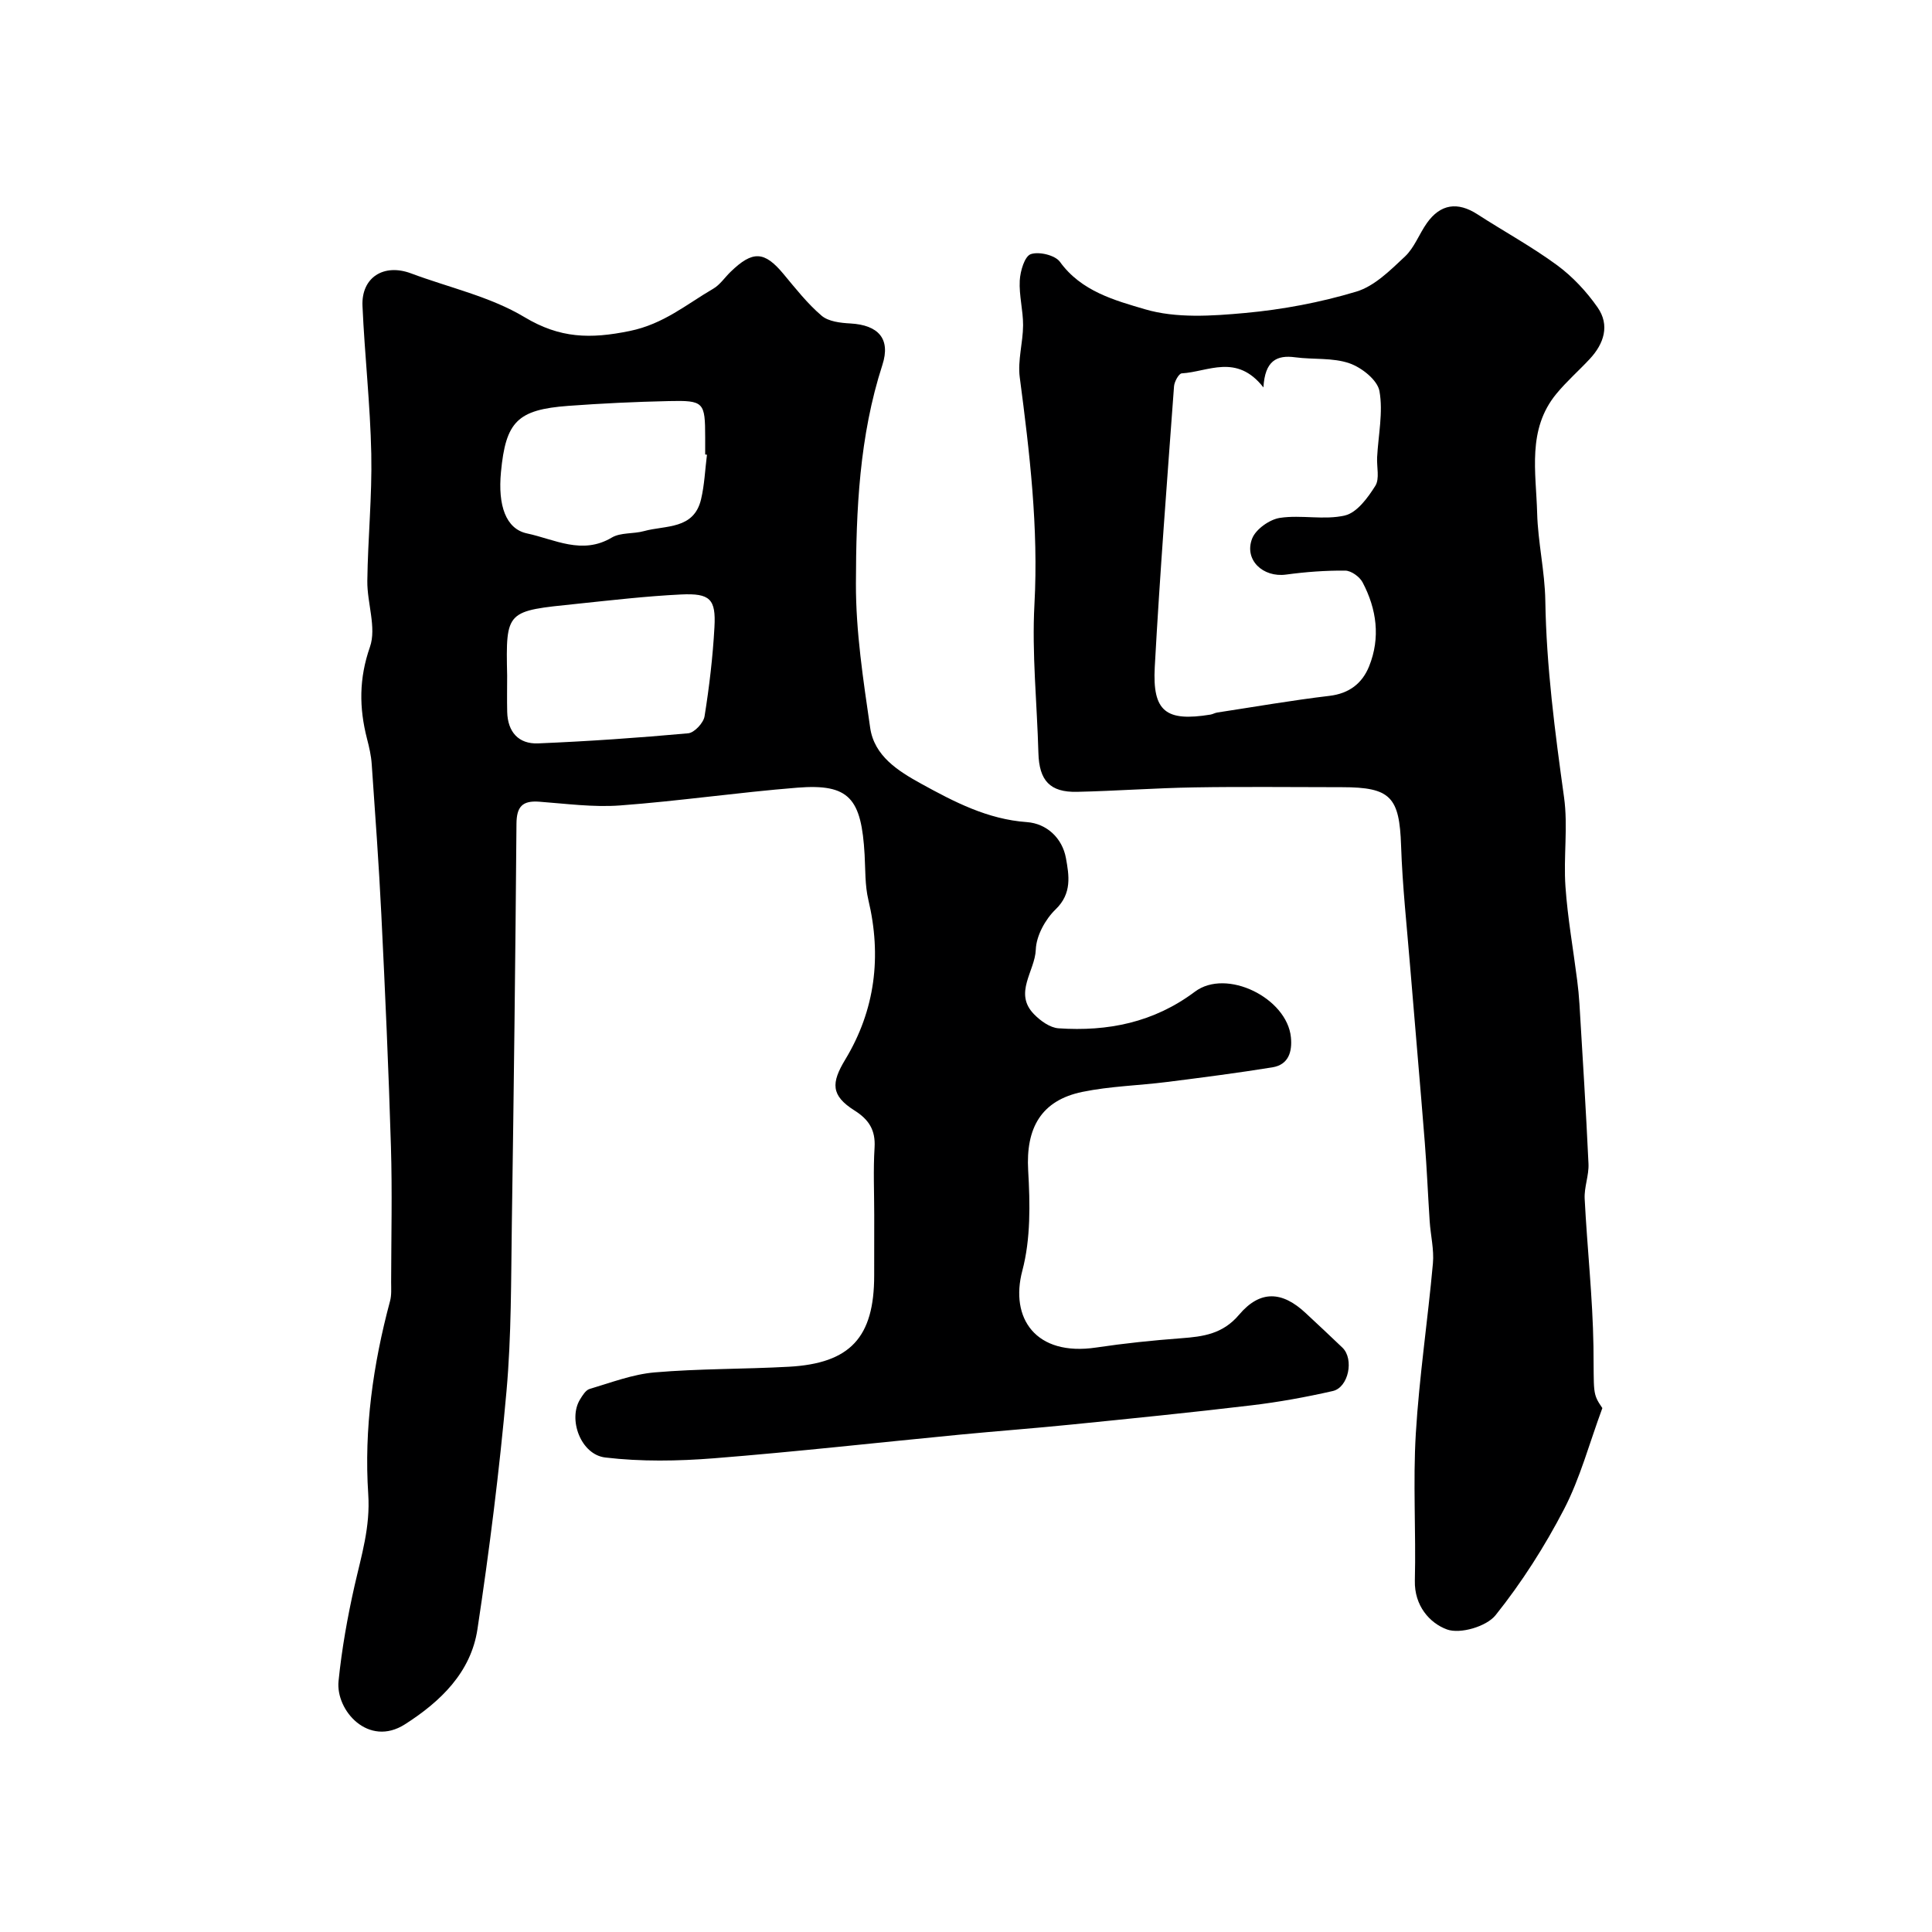 <svg enable-background="new 0 0 400 400" viewBox="0 0 400 400" xmlns="http://www.w3.org/2000/svg"><path d="m181 251.57c0-4.67-.22-9.35.07-13.99.22-3.61-1.18-5.79-4.16-7.67-4.91-3.1-4.84-5.7-1.91-10.54 6.2-10.26 7.57-21.37 4.78-33.08-.71-3-.6-6.2-.77-9.31-.66-11.7-3.15-14.76-13.94-13.9-12.26.98-24.45 2.77-36.71 3.68-5.54.41-11.18-.37-16.76-.78-3.45-.25-4.64 1.04-4.67 4.56-.22 27.6-.55 55.2-.96 82.8-.17 11.58-.08 23.21-1.11 34.73-1.47 16.46-3.54 32.89-6.01 49.24-1.35 8.95-7.65 14.99-15.01 19.69-7.55 4.82-14.35-2.86-13.75-8.93.67-6.64 1.85-13.26 3.32-19.77 1.42-6.26 3.28-12.16 2.83-18.95-.89-13.47.99-26.86 4.51-39.96.34-1.25.23-2.64.23-3.96.02-9.33.24-18.67-.04-28-.48-16.04-1.2-32.08-1.99-48.11-.51-10.38-1.27-20.74-1.99-31.11-.12-1.78-.53-3.55-.98-5.28-1.64-6.4-1.67-12.44.61-18.98 1.4-4-.6-9.09-.54-13.68.11-8.77 1-17.54.82-26.3-.21-10.21-1.37-20.4-1.82-30.61-.27-5.93 4.41-8.87 10.05-6.76 7.88 2.95 16.4 4.8 23.49 9.06 7.35 4.41 13.62 4.54 21.78 2.87 7.04-1.44 11.74-5.52 17.31-8.76 1.39-.81 2.37-2.32 3.57-3.48 4.59-4.46 7.01-4.31 10.95.42 2.5 3 4.95 6.13 7.9 8.65 1.43 1.22 3.93 1.5 5.98 1.61 5.78.33 8.36 3.17 6.61 8.58-4.78 14.76-5.45 30.04-5.48 45.27-.03 9.96 1.52 19.96 2.95 29.86.85 5.85 5.77 8.94 10.54 11.57 6.86 3.77 13.75 7.38 21.91 7.96 4.11.3 7.33 3.32 8.08 7.45.64 3.55 1.3 7.31-2.13 10.61-2.14 2.06-4.01 5.47-4.11 8.34-.16 4.46-4.65 8.99-.37 13.37 1.33 1.37 3.31 2.8 5.08 2.92 10.21.69 19.7-1.19 28.23-7.58 6.55-4.91 19.08 1.31 19.88 9.44.29 2.95-.46 5.67-3.83 6.22-7.24 1.17-14.53 2.11-21.81 3.03-5.83.74-11.78.87-17.52 2.05-8.57 1.76-11.74 7.51-11.24 16.24.4 6.91.54 14.2-1.21 20.79-2.6 9.79 2.73 17.78 15.3 15.9 5.83-.87 11.71-1.48 17.59-1.92 4.58-.34 8.61-.88 11.98-4.86 4.36-5.16 8.93-4.92 13.81-.34 2.54 2.38 5.1 4.74 7.6 7.15 2.44 2.36 1.27 8.24-2.01 8.98-5.55 1.26-11.18 2.29-16.84 2.96-12.38 1.48-24.78 2.72-37.18 3.97-7.69.78-15.4 1.35-23.09 2.09-16.99 1.64-33.96 3.55-50.98 4.9-7.47.59-15.1.72-22.52-.16-5.1-.6-7.74-7.94-5.23-12.02.51-.83 1.17-1.93 1.98-2.17 4.45-1.32 8.91-3.04 13.47-3.43 9.23-.79 18.53-.66 27.78-1.17 12.73-.7 17.67-6.09 17.67-18.89.01-4.18.01-8.34.01-12.51zm-76-111.68c0 2.5-.05 5 .01 7.5.1 4.15 2.36 6.69 6.41 6.52 10.37-.43 20.74-1.15 31.07-2.09 1.27-.12 3.16-2.15 3.38-3.51.98-6.12 1.71-12.3 2.05-18.49.32-5.8-.91-7.03-6.93-6.74-7.21.35-14.4 1.19-21.59 1.94-14.58 1.51-14.7 1.26-14.4 14.87zm41.37-45.75c-.12-.01-.24-.03-.37-.04 0-1.17 0-2.33 0-3.5-.01-7.37-.23-7.73-7.57-7.56-6.93.15-13.86.48-20.77.99-10.54.78-12.95 3.26-13.94 13.7-.66 6.92 1 11.77 5.39 12.71 5.7 1.21 11.4 4.52 17.55.86 1.84-1.09 4.48-.73 6.67-1.34 4.47-1.24 10.33-.27 11.82-6.6.71-3.01.83-6.15 1.22-9.22z" fill="#000001"/><path d="m331.75 291.53c-2.72 7.36-4.6 14.5-7.91 20.89-4.01 7.73-8.77 15.2-14.2 21.99-1.87 2.34-7.32 3.95-10.06 2.95-3.6-1.32-6.77-4.93-6.65-10.09.25-10.16-.41-20.35.2-30.48.71-11.77 2.48-23.47 3.54-35.22.26-2.86-.48-5.81-.67-8.72-.36-5.43-.58-10.87-1.01-16.29-.96-12.13-2.04-24.24-3.03-36.37-.68-8.36-1.6-16.71-1.88-25.09-.34-10.07-2.14-12.12-12.23-12.12-10.18 0-20.37-.13-30.55.04-8.1.13-16.19.74-24.29.92-5.65.13-7.86-2.34-8.02-8.05-.28-10.26-1.37-20.57-.82-30.78.86-15.85-.99-31.39-3.04-46.99-.46-3.5.67-7.18.69-10.78.01-3.09-.86-6.2-.69-9.27.11-1.95 1-5 2.28-5.45 1.69-.59 5.04.21 6.04 1.59 4.4 6.11 11.4 7.99 17.61 9.82 6.44 1.9 13.84 1.4 20.72.77 7.76-.71 15.57-2.18 23.02-4.42 3.77-1.13 7.05-4.43 10.08-7.27 1.95-1.83 2.94-4.66 4.53-6.91 2.82-3.99 6.38-4.48 10.48-1.83 5.47 3.54 11.24 6.68 16.48 10.53 3.22 2.37 6.1 5.46 8.39 8.74 2.57 3.68 1.34 7.5-1.61 10.67-2.26 2.43-4.79 4.64-6.9 7.2-6.12 7.4-4.22 16.27-4 24.71.16 6.05 1.59 12.07 1.69 18.12.22 13.7 2 27.2 3.88 40.74.84 6.05-.14 12.33.29 18.46.45 6.51 1.61 12.96 2.43 19.44.21 1.63.37 3.27.47 4.91.66 11.02 1.36 22.04 1.87 33.06.11 2.4-.92 4.86-.79 7.26.52 10.2 1.66 20.39 1.82 30.6.13 9.64-.28 9.64 1.84 12.72zm-70.17-211.32c-5.57-7.1-11.45-3.22-16.91-2.91-.6.03-1.53 1.71-1.6 2.68-1.42 19.37-2.93 38.75-3.99 58.14-.5 9.23 2.34 11.32 11.53 9.83.48-.08.93-.36 1.41-.43 7.74-1.18 15.46-2.53 23.23-3.45 4.11-.49 6.79-2.6 8.21-6.12 2.38-5.92 1.57-11.84-1.35-17.38-.61-1.16-2.36-2.42-3.59-2.43-4.08-.04-8.2.27-12.25.82-4.77.65-8.74-3.03-7.03-7.45.75-1.94 3.61-3.97 5.76-4.29 4.42-.67 9.17.51 13.46-.5 2.49-.59 4.74-3.67 6.29-6.14.92-1.47.26-3.91.37-5.92.24-4.58 1.27-9.3.48-13.69-.41-2.29-3.69-4.89-6.23-5.76-3.45-1.19-7.44-.74-11.17-1.23-3.91-.54-6.31.74-6.62 6.23z" fill="#000001"/></svg>